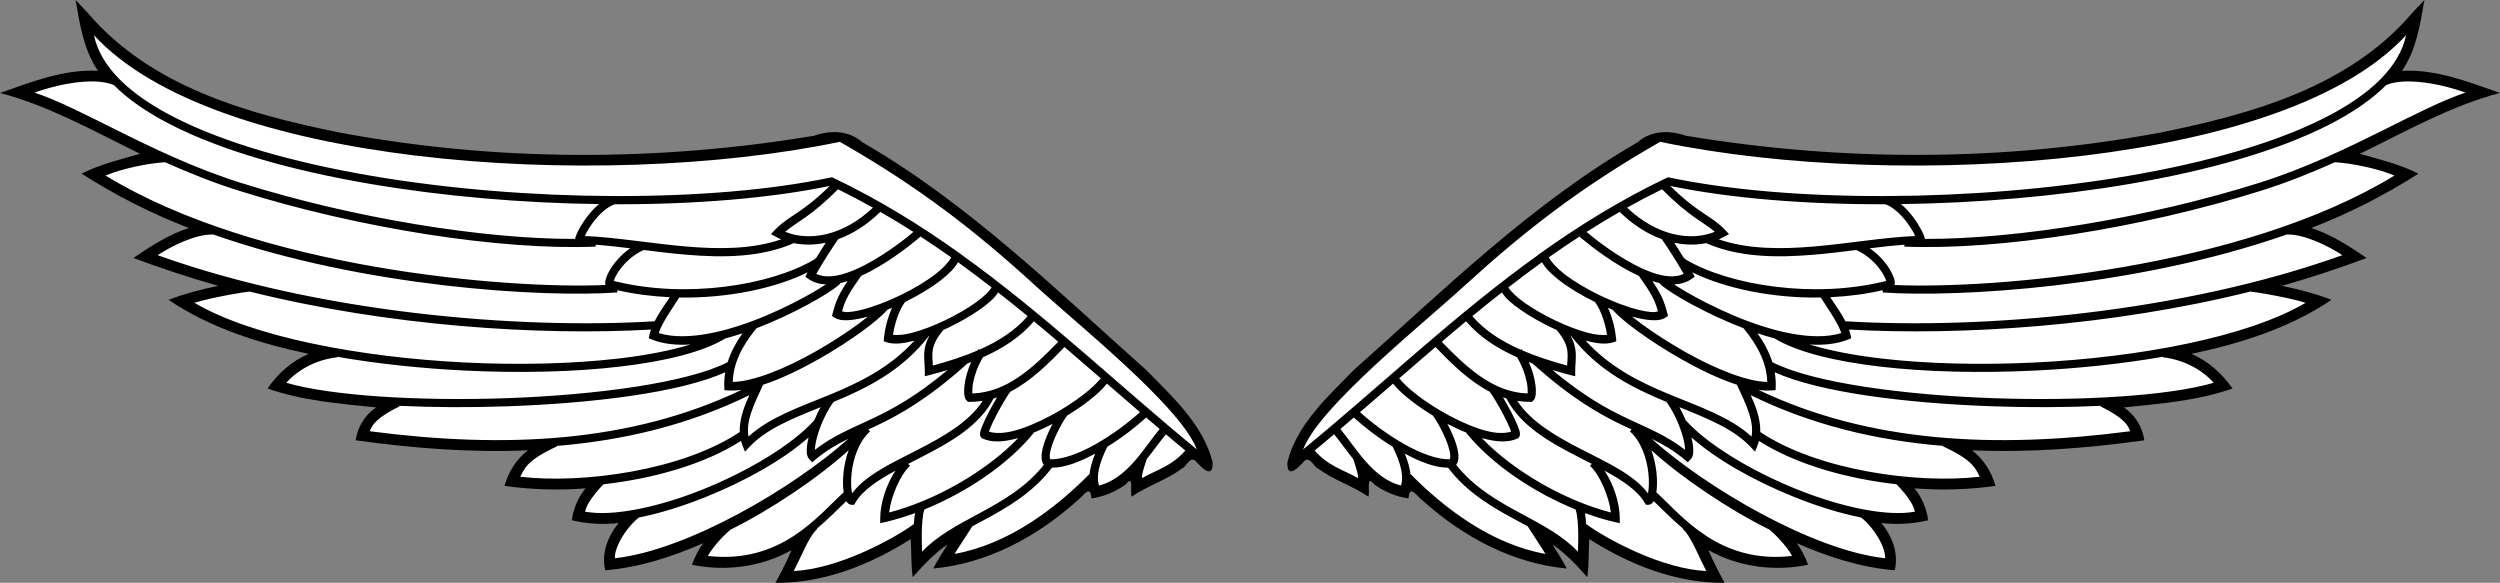 <?xml version="1.0" encoding="UTF-8" standalone="no"?>
<!-- Created with Inkscape (http://www.inkscape.org/) -->

<svg
   xmlns:dc="http://purl.org/dc/elements/1.1/"
   xmlns:cc="http://creativecommons.org/ns#"
   xmlns:rdf="http://www.w3.org/1999/02/22-rdf-syntax-ns#"
   xmlns:svg="http://www.w3.org/2000/svg"
   xmlns="http://www.w3.org/2000/svg"
   xmlns:sodipodi="http://sodipodi.sourceforge.net/DTD/sodipodi-0.dtd"
   xmlns:inkscape="http://www.inkscape.org/namespaces/inkscape"
   width="941.512"
   height="219.486"
   id="svg2"
   version="1.1"
   inkscape:version="0.48.4 r9939"
   sodipodi:docname="W.A.R.svg">
  <rect width="100%" height="100%" fill="#808080" stroke="none"/>
  <defs
     id="defs4">
    <marker
       inkscape:stockid="DiamondS"
       orient="auto"
       refY="0"
       refX="0"
       id="DiamondS"
       style="overflow:visible">
      <path
         id="path4478"
         d="M 0,-7.071 -7.071,0 0,7.071 7.071,0 0,-7.071 z"
         style="fill-rule:evenodd;stroke:#000000;stroke-width:1pt"
         transform="scale(0.2,0.2)"
         inkscape:connector-curvature="0" />
    </marker>
  </defs>
  <sodipodi:namedview
     id="base"
     pagecolor="#ffffff"
     bordercolor="#666666"
     borderopacity="1.0"
     inkscape:pageopacity="0.0"
     inkscape:pageshadow="2"
     inkscape:zoom="0.30929678"
     inkscape:cx="-46.331552"
     inkscape:cy="77.098383"
     inkscape:document-units="px"
     inkscape:current-layer="layer1"
     showgrid="false"
     inkscape:window-width="1366"
     inkscape:window-height="706"
     inkscape:window-x="-8"
     inkscape:window-y="-8"
     inkscape:window-maximized="1"
     fit-margin-top="0"
     fit-margin-left="0"
     fit-margin-right="0"
     fit-margin-bottom="0" />
  <g
     inkscape:label="Layer 1"
     inkscape:groupmode="layer"
     id="layer1"
     transform="translate(127.843,-149.356)">
    <g
       id="g5027" />
    <g
       transform="translate(0.019,0)"
       id="g5061" />
    <g
       id="g5215"
       transform="matrix(1.021,0,0,1.021,81.167,35.902)">
      <path
         inkscape:connector-curvature="0"
         id="path4137"
         d="m 684.938,116.027 c -23.111,27.081 -59,37.164 -92.64,43.962 -57.558,10.793 -117.397,10.838 -175.173,1.194 -6.001,-2.085 -12.791,-2.024 -17.78,2.416 -39.011,22.486 -71.43,54.397 -104.72,84.021 -9.668,9.889 -21.018,20.131 -24.469,34 -0.222,5.602 2.969,3.107 5.594,0.281 2.508,-3.336 3.663,1.031 5.781,2.094 5.742,4.237 12.58,6.271 18.5,10.312 0.694,-1.843 -1.008,-8.484 2.156,-4.531 3.709,2.709 8.043,4.541 12.656,5.188 0.353,-5.55 3.061,-0.713 5.348,0.906 14.76,13.223 32.959,23.106 52.964,24.938 -1.37,-2.953 -4.035,-6.789 -5.188,-8.875 4.853,3.365 8.919,7.688 12.812,12.094 0.655,-4.563 0.431,-9.811 0.719,-14.062 14.915,9.444 32.012,16.314 49.906,16.125 -2.087,-3.857 -4.421,-8.331 -5.938,-12.062 11.001,6.222 24.364,7.988 36.75,5.406 -1.068,-2.857 -2.361,-5.539 -4.188,-7.969 11.511,5.04 23.617,9.004 36.156,10 1.518,-6.27 -0.988,-12.618 -4.938,-17.438 5.759,0.668 11.621,0.34 17.25,-1 -0.535,-4.332 -2.317,-8.421 -5.031,-11.781 9.952,0.784 20.003,0.477 29.875,-0.906 -1.441,-5.189 -4.396,-9.863 -8.656,-13.125 21.242,0.917 42.572,-0.765 63.562,-3.688 -0.686,-4.899 -3.429,-9.361 -7.531,-12.125 13.496,-1.416 27.181,-2.422 40.062,-7 -3.88,-5.473 -8.977,-10.157 -15.188,-12.75 18.133,-3.837 36.203,-9.49 51.688,-19.938 -5.955,-2.292 -12.13,-3.889 -18.344,-5.156 10.571,-2.985 21.008,-6.457 31.312,-10.281 -6.444,-4.358 -13.001,-8.65 -20.438,-11.062 13.846,-5.334 27.019,-12.051 39.531,-20.031 -6.506,-3.425 -16.003,-5.728 -21.562,-7.344 16.854,-8.203 33.371,-17.635 51.656,-22.438 -11.653,-4.074 -23.588,-8.83 -36.156,-8.156 5.302,-7.649 6.721,-17.104 8.281,-26.125 -1.542,1.635 -3.083,3.271 -4.625,4.906 z"
         style="font-size:medium;font-style:normal;font-variant:normal;font-weight:normal;font-stretch:normal;text-indent:0;text-align:start;text-decoration:none;line-height:normal;letter-spacing:normal;word-spacing:normal;text-transform:none;direction:ltr;block-progression:tb;writing-mode:lr-tb;text-anchor:start;baseline-shift:baseline;color:#000000;fill:#000000;fill-opacity:1;stroke:none;stroke-width:3;marker:none;visibility:visible;display:inline;overflow:visible;enable-background:accumulate;font-family:Sans;-inkscape-font-specification:Sans" />
      <path
         id="path4132"
         d="m 682.781,124.121 c -22.292,24.133 -67.708,38.187 -118.5,44.375 -53.112,6.471 -112.068,4.227 -156.625,-5.062 -29.175,16.647 -49.98,32.826 -72,52.938 -9.416,8.6 -24.738,21.282 -37.656,33.656 -6.459,6.187 -12.309,12.303 -16.5,17.719 -2.652,3.426 -4.504,6.529 -5.562,9.156 28.405,-23.235 55.694,-49.548 87.062,-72 -0.005,-0.032 -0.026,-0.061 -0.031,-0.094 l 0.156,-0.031 c 14.585,-10.43 30.052,-20.006 46.937,-28.063 l 0.469,-0.219 0.5,0.094 c 22.033,4.655 50.079,6.938 79.75,6.844 l 0.031,-0.094 c 0.107,0.025 0.207,0.065 0.312,0.094 29.59,-0.113 60.777,-2.589 89.219,-7.438 28.542,-4.865 54.336,-12.141 72.938,-21.688 16.449,-8.441 27.043,-18.53 29.5,-30.188 z m 0.906,17.031 c -0.555,-0.001 -1.118,0.006 -1.656,0.031 -2.474,0.114 -4.751,0.535 -6.594,1.312 -5.334,5.362 -12.412,10.189 -20.812,14.5 -19.052,9.777 -45.048,17.071 -73.781,21.969 -26.941,4.592 -56.234,7.07 -84.375,7.438 1.541,1.285 2.947,2.802 4.156,4.344 1.275,1.627 2.322,3.277 3.125,4.75 0.796,1.46 1.352,2.679 1.562,3.75 34.116,0.095 82.094,-7.727 123.219,-20.656 17.166,-5.397 32.741,-12.936 46.219,-19.656 11.684,-5.826 21.648,-10.908 29.969,-13.656 -0.039,-0.014 -0.054,-0.017 -0.094,-0.031 -2.278,-0.812 -5.451,-1.795 -8.969,-2.594 -3.847,-0.873 -8.081,-1.491 -11.969,-1.5 z m -27.156,29.812 c -8.463,3.797 -17.514,7.457 -27.094,10.469 -44.552,14.007 -96.818,22.083 -131.719,20.656 l 0.031,-0.719 c -4.044,0.304 -8.335,0.793 -12.781,1.344 2.83,1.944 5.017,4.295 6.531,6.469 1.069,1.535 1.81,2.978 2.25,4.188 0.22,0.605 0.384,1.145 0.438,1.688 0.034,0.348 0.061,0.753 -0.094,1.188 36.805,1.583 128.2,-6.058 184.406,-40.375 -6.178,-2.615 -16.247,-4.628 -21.969,-4.906 z m -245.156,8.75 c 10.521,10.379 15.295,10.942 20.344,16.344 l 1.344,1.406 -1.719,0.938 c -0.671,0.362 -1.356,0.703 -2.062,1 10.444,3.627 22.643,3.708 34.938,2.656 13.104,-1.121 26.172,-3.43 37.438,-3.875 -0.2,-0.463 -0.223,-0.684 -0.531,-1.25 -0.719,-1.319 -1.71,-2.857 -2.875,-4.344 -2.172,-2.771 -4.985,-5.263 -7.562,-6.125 -29.351,0.081 -57.158,-2.169 -79.312,-6.75 z m -3.031,1.219 c -4.381,2.161 -8.703,4.421 -12.906,6.781 10.994,10.384 23.387,12.546 32.375,8.906 -4.223,-3.624 -9.394,-5.516 -19.469,-15.688 z m -15.625,8.344 c -4.142,2.385 -8.198,4.825 -12.188,7.375 0.108,0.092 0.069,0.088 0.188,0.188 0.852,0.715 2.015,1.684 3.438,2.781 2.846,2.194 6.677,4.913 10.812,7.344 4.136,2.431 8.601,4.559 12.625,5.531 3.412,0.824 6.372,0.761 8.75,-0.344 -2.395,-4.237 -6.247,-10.226 -8.094,-12.812 -5.281,-1.916 -10.599,-5.241 -15.531,-10.062 z m 246.219,8.281 c -55.904,19.653 -122.001,23.365 -149.219,21.438 l 0.062,-0.844 c -6.336,1.465 -12.886,2.296 -19.406,2.594 1.863,2.804 4.011,5.768 5.594,8.875 50.362,3.066 123.859,-3.053 183.312,-24.375 -5.024,-3.294 -13.806,-7.75 -20.344,-7.625 l 0,-0.062 z m -261.031,0.812 c -3.836,2.503 -7.63,5.058 -11.344,7.688 0.925,1.688 2.81,3.794 5.438,5.875 3.583,2.837 8.384,5.701 13.344,8.094 4.96,2.393 10.096,4.332 14.312,5.375 2.108,0.522 3.967,0.806 5.438,0.844 0.886,0.023 1.228,-0.18 1.75,-0.312 -1.205,-4.172 -2.325,-6.424 -7.062,-13.062 -2.156,-0.98 -4.298,-2.11 -6.344,-3.312 -4.288,-2.52 -8.176,-5.313 -11.094,-7.562 -1.459,-1.125 -2.68,-2.103 -3.562,-2.844 -0.477,-0.401 -0.606,-0.541 -0.875,-0.781 z m 34.938,2.281 c 1.111,1.674 2.295,3.612 3.5,5.562 0.271,0.202 0.491,0.394 0.594,0.5 0.127,0.132 0.107,0.108 0.188,0.156 16.065,9.498 47.44,14.593 73.906,7.875 -0.037,-0.131 -0.036,-0.186 -0.094,-0.344 -0.323,-0.888 -0.968,-2.153 -1.906,-3.5 -1.867,-2.68 -4.915,-5.712 -9.031,-7.562 -5.088,0.639 -10.273,1.269 -15.531,1.719 -13.844,1.184 -27.89,1.03 -39.812,-4.25 -3.707,0.76 -7.703,0.718 -11.812,-0.156 z m -48.781,7.188 c -4.197,3.021 -8.306,6.135 -12.375,9.281 0.685,1.307 2.893,3.513 5.969,5.688 3.12,2.205 7.102,4.498 11.219,6.469 4.117,1.971 8.393,3.617 12.094,4.594 2.977,0.786 5.363,0.939 7.094,0.75 -0.542,-3.551 -2.033,-8.902 -4.469,-12.125 -4.96,-2.423 -9.745,-5.27 -13.469,-8.219 -2.655,-2.102 -4.814,-4.216 -6.062,-6.438 z m 55.469,3.75 c 0.079,0.143 0.176,0.299 0.25,0.438 l 0.625,1.156 -1.094,0.781 c -1.929,1.357 -4.145,1.955 -6.5,2.062 1.177,0.773 2.559,1.65 4.281,2.656 4.568,2.669 10.866,5.942 17.812,8.875 13.313,5.622 29.019,9.711 39.562,6.406 -1.388,-4.092 -4.789,-8.653 -7.562,-13.094 -17.895,0.3 -35.277,-3.368 -47.375,-9.281 z m -14.75,3.219 c 3.24,4.802 4.306,7.259 5.5,11.812 l 0.281,1.031 -0.906,0.594 c -1.272,0.854 -2.829,1.047 -4.625,1 -1.796,-0.047 -3.874,-0.381 -6.125,-0.938 -0.532,-0.131 -1.074,-0.282 -1.625,-0.438 1.194,0.964 2.482,1.97 3.938,3.031 4.394,3.204 9.87,6.742 15.625,10 10.844,6.138 22.736,10.996 30.312,11.094 -0.216,-6.569 -3.075,-12.939 -8.781,-19.812 -1.575,-0.605 -3.136,-1.233 -4.656,-1.875 -7.088,-2.993 -13.479,-6.298 -18.156,-9.031 -2.339,-1.366 -4.248,-2.601 -5.625,-3.562 -0.689,-0.481 -1.228,-0.887 -1.656,-1.25 -0.214,-0.182 -0.393,-0.349 -0.562,-0.531 -0.113,-0.122 -0.224,-0.236 -0.344,-0.438 -0.166,-0.037 -0.334,-0.054 -0.5,-0.094 -0.695,-0.168 -1.392,-0.374 -2.094,-0.594 z m 220.75,3.812 c -51.322,12.825 -107.059,16.401 -148.219,14.062 0.226,0.644 0.415,1.283 0.562,1.938 l 0.281,1.25 -1.188,0.5 c -4.251,1.674 -9.098,2.143 -14.219,1.812 7.275,2.247 16.366,4.001 26.594,5.188 16.661,1.933 36.358,2.444 56.375,1.469 38.811,-1.891 78.712,-9.453 100,-22.031 -1.618,-0.525 -3.957,-1.12 -6.531,-1.688 -5.3,-1.167 -11.49,-2.204 -13.656,-2.438 l 0,-0.062 z m -276.25,0.344 c -3.676,2.877 -7.312,5.802 -10.906,8.75 4.527,5.296 10.71,9.269 17.844,12.406 l 0.344,-0.219 c 0.109,0.167 0.207,0.333 0.312,0.5 5.116,2.197 10.69,3.993 16.469,5.562 0.102,-1.894 0.305,-3.743 0.094,-5.344 -0.285,-2.162 -1.18,-4.454 -3.969,-7.781 -0.626,-0.283 -1.253,-0.577 -1.875,-0.875 -4.253,-2.036 -8.356,-4.386 -11.656,-6.719 -3.037,-2.146 -5.396,-4.168 -6.656,-6.281 z m 39.094,5.688 c 1.818,3.9 2.738,8.283 3,11.156 l 0.094,1.188 -1.125,0.375 c -2.712,0.898 -6.2,0.451 -10.156,-0.594 -0.021,-0.006 -0.041,-0.025 -0.062,-0.031 9.116,10.038 20.28,15.438 31.188,19.938 11.255,4.643 22.221,8.32 30.031,15.469 0.501,-2.774 0.053,-5.66 -0.906,-8.625 -1.17,-3.616 -3.007,-7.216 -4.469,-10.5 -6.602,-2.137 -13.808,-5.641 -20.625,-9.5 -5.86,-3.317 -11.377,-6.908 -15.875,-10.188 -4.217,-3.075 -7.493,-5.817 -9.375,-7.969 -0.575,-0.23 -1.14,-0.473 -1.719,-0.719 z m -52.312,4.969 c -3.02,2.497 -5.991,5.035 -8.969,7.562 9.169,9.497 19.003,18.698 31.656,19.062 0.062,-0.196 0.01,-0.081 0.031,-0.5 0.044,-0.867 -0.035,-2.1 -0.312,-3.562 -0.49,-2.584 -1.593,-5.878 -3.594,-9.281 -7.394,-3.277 -13.912,-7.521 -18.812,-13.281 z m 107.5,4.438 c 2.498,3.545 4.351,7.077 5.469,10.656 14.607,7.514 48.132,12.115 81.688,13.281 32.37,1.125 64.878,-0.903 81.094,-5.688 -3.177,-3.751 -9.851,-8.378 -18.75,-9.406 l 0.031,-0.188 c -15.063,2.615 -31.221,4.314 -47.219,5.094 -20.16,0.982 -40.002,0.52 -56.875,-1.438 -16.858,-1.956 -30.729,-5.345 -39.188,-10.438 -2.09,-0.558 -4.181,-1.18 -6.25,-1.875 z m -68.938,0.906 c 1.032,1.894 1.567,3.622 1.781,5.25 0.366,2.774 -0.094,5.118 -0.094,7.75 l 0,1.938 -1.875,-0.469 c -2.213,-0.579 -4.396,-1.194 -6.562,-1.844 11.546,9.642 20.185,14.346 27.562,17.844 7.814,3.705 14.384,6.204 21.344,11.562 0.026,-0.303 0.062,-0.221 0.031,-0.625 -0.108,-1.397 -0.497,-3.259 -1.125,-5.281 -1.214,-3.912 -3.298,-8.427 -5.719,-11.719 -12.201,-5.045 -25.202,-11.429 -35.219,-24.375 -0.04,-0.015 -0.085,-0.016 -0.125,-0.031 z m -49.844,4.156 c -4.496,3.836 -8.936,7.679 -13.375,11.531 1.281,1.628 3.475,3.749 6.25,5.906 3.509,2.728 7.889,5.568 12.469,8 4.58,2.432 9.357,4.462 13.562,5.531 3.695,0.94 6.746,0.929 8.969,0.25 -0.104,-0.318 -0.165,-0.592 -0.344,-1.031 -0.567,-1.39 -1.448,-3.232 -2.438,-5.125 -0.989,-1.893 -2.088,-3.828 -3.031,-5.406 -0.943,-1.578 -1.824,-2.883 -2.094,-3.188 -7.576,-3.906 -14.026,-10.298 -19.969,-16.469 z m 34.406,5.531 c 1.138,2.523 1.829,4.914 2.219,6.969 0.315,1.658 0.435,3.099 0.375,4.281 -0.06,1.183 -0.056,2.088 -0.969,3 l -0.438,0.438 -0.625,0 c -1.654,0.014 -3.253,-0.135 -4.812,-0.375 5.13,7.857 14.463,13.174 23.938,18.031 9.551,4.896 19.138,9.271 24.25,16.062 0.045,-0.201 0.087,-0.266 0.125,-0.5 0.273,-1.679 0.355,-4.171 0.062,-6.875 -0.585,-5.409 -2.64,-11.724 -6.812,-15.438 l 0.625,-0.719 c -0.992,-0.453 -1.922,-0.878 -2.969,-1.375 -8.618,-4.086 -19.095,-9.942 -33.594,-22.969 -0.466,-0.171 -0.914,-0.355 -1.375,-0.531 z m 90.719,3.781 c 0.292,1.734 0.435,3.481 0.375,5.25 l -0.062,1.344 -1.312,0.094 c -1.554,0.116 -3.239,0.047 -5,-0.188 40.905,19.541 87.424,21.745 137.125,15.25 -0.448,-1.301 -1.193,-2.572 -2.594,-3.875 -1.913,-1.779 -4.745,-3.554 -8.344,-5.281 l 0.094,-0.219 c -12.46,0.579 -26.022,0.659 -39.594,0.188 -32.25,-1.121 -64.133,-5.114 -80.688,-12.562 z m -140.781,4.188 c -4.06,3.525 -8.138,7.043 -12.188,10.531 4.228,3.841 10.233,8.338 16.312,11.781 6.308,3.573 12.69,5.828 16.812,5.562 0.135,-0.407 0.251,-1.029 0.094,-2.094 -0.219,-1.479 -0.812,-3.375 -1.594,-5.281 -1.51,-3.68 -3.775,-7.472 -4.75,-8.719 -2.9,-1.768 -5.634,-3.63 -8,-5.469 -2.839,-2.207 -5.145,-4.334 -6.688,-6.312 z m 131.906,4.25 c 0.827,1.815 1.64,3.736 2.281,5.719 0.817,2.526 1.347,5.194 1.25,7.875 21.235,14.217 58.015,19.195 80.969,16.5 -0.825,-1.717 -1.647,-3.244 -3.031,-4.656 -1.89,-1.929 -4.921,-3.949 -10.531,-6.562 l 0.062,-0.156 c -24.991,-2.057 -48.792,-7.833 -71,-18.719 z m -91.344,0.844 c 0.911,1.542 1.915,3.286 2.844,5.062 1.017,1.945 1.932,3.861 2.562,5.406 0.315,0.773 0.572,1.45 0.719,2.062 0.073,0.306 0.124,0.59 0.125,0.938 10e-4,0.348 -8.9e-4,0.876 -0.531,1.406 l -0.188,0.188 -0.25,0.094 c -3.285,1.547 -7.454,1.281 -12,0.125 -0.372,-0.095 -0.747,-0.205 -1.125,-0.312 11.748,12.295 30.726,23.088 47.625,27.469 -0.691,-6.006 -4.121,-13.908 -7.688,-17.219 l 0.656,-0.719 c -1.638,-0.844 -3.252,-1.667 -4.938,-2.531 -10.425,-5.344 -21.298,-11.391 -26.562,-21.594 -0.416,-0.122 -0.84,-0.236 -1.25,-0.375 z m 65.062,3.594 c 0.87,1.556 1.635,3.181 2.312,4.812 7.957,8.896 24.193,18.722 41.062,25.5 16.279,6.541 33.181,10.156 43.5,8.219 -0.207,-0.854 -0.58,-2.006 -1.469,-3.469 -1.21,-1.992 -3.059,-4.311 -5.312,-6.625 -18.005,-2.035 -36.979,-7.192 -50.75,-16 -0.152,0.597 -0.327,1.19 -0.562,1.781 l -0.875,2.188 -1.625,-1.719 c -6.23,-6.64 -15.785,-10.457 -26.281,-14.688 z m -120.094,3.812 c -1.658,1.423 -3.308,2.84 -4.969,4.25 2.812,3.347 5.762,7.866 9.312,11.906 3.689,4.199 7.963,7.686 13.062,8.938 1,-3.006 0.26,-7.561 -3.062,-14.312 -5.438,-3.346 -10.547,-7.294 -14.344,-10.781 z m 34.531,2.344 c 0.734,1.404 1.474,2.913 2.125,4.5 0.839,2.044 1.534,4.12 1.812,6 0.248,1.675 0.228,3.336 -0.719,4.625 6.621,8.332 15.382,13.354 23.969,17.969 7.808,4.197 15.349,8.16 20.938,14.031 0.064,-1.986 0.133,-3.702 0.125,-6.188 -0.013,-3.847 -0.364,-7.808 -1,-9.375 -15.555,-6.308 -30.918,-16.666 -40.25,-28.156 l 0.125,-0.094 c -2.376,-0.958 -4.774,-2.081 -7.125,-3.312 z m -41.812,3.844 c -2.381,2.011 -4.762,4.024 -7.156,6 5.099,5.816 10.359,6.973 16,10.188 0.013,-0.503 -0.044,-1.064 -0.188,-1.75 -0.293,-1.401 -0.921,-3.181 -1.562,-5.25 -2.719,-3.399 -5.054,-6.746 -7.094,-9.188 z m 131.812,1.156 c 0.321,1.319 0.539,2.571 0.625,3.688 0.134,1.736 0.146,3.265 -1,4.469 l -0.969,1 -1.094,-0.906 c -4.12,-3.476 -8.06,-5.711 -12.25,-7.75 19.987,17.911 59.242,41.121 86.125,44.062 0.048,-0.564 -0.01,-1.229 -0.188,-2.031 -0.309,-1.398 -0.967,-3.056 -1.875,-4.719 -1.765,-3.23 -4.431,-6.49 -6.812,-8.281 -7.855,-1.548 -16.346,-4.229 -24.719,-7.594 -14.598,-5.866 -28.681,-13.799 -37.844,-21.938 z m -14.781,4.719 c 1.003,2.738 1.592,5.57 1.875,8.188 0.303,2.804 0.26,5.341 -0.031,7.344 9.369,8.532 23.02,26.538 50.062,23.469 -0.043,-0.086 -0.012,-0.067 -0.062,-0.156 -0.469,-0.835 -1.174,-1.892 -2.031,-3 -1.709,-2.209 -3.999,-4.699 -6.219,-6.531 -14.74,-7.276 -32.268,-19.006 -43.594,-29.312 z m -90.938,1.25 c 1.111,2.757 1.831,5.278 2.062,7.5 12.843,12.994 30.087,25.964 49.812,29.5 -0.418,-0.664 -0.767,-1.226 -1.281,-2.031 -1.682,-2.635 -3.707,-5.78 -5.281,-8.156 -1.276,-0.689 -2.532,-1.358 -3.844,-2.062 -8.899,-4.783 -18.406,-10.189 -25.531,-19.562 -4.737,0.043 -10.322,-2.162 -15.938,-5.188 z m 73.656,6.281 c 3.324,5.018 5.625,11.93 5.625,17.5 l 0,1.875 -1.844,-0.406 c -3.598,-0.827 -7.296,-1.959 -11,-3.312 0.235,1.233 0.368,2.6 0.438,4.031 3.223,2.447 10.501,6.814 18.969,10.531 8.215,3.606 17.512,6.472 25.344,6.812 -1.329,-2.636 -2.625,-5.379 -3.844,-7.938 -1.588,-3.333 -3.246,-6.208 -4.812,-7.562 l 0.125,-0.125 c -4.375,-3.679 -7.947,-7.39 -10.844,-10.156 -0.151,0.249 -0.322,0.494 -0.562,0.719 -0.342,0.32 -0.862,0.625 -1.469,0.625 l -0.875,0 -0.438,-0.75 c -2.613,-4.546 -8.197,-8.233 -14.812,-11.844 z"
         style="font-size:medium;font-style:normal;font-variant:normal;font-weight:normal;font-stretch:normal;text-indent:0;text-align:start;text-decoration:none;line-height:normal;letter-spacing:normal;word-spacing:normal;text-transform:none;direction:ltr;block-progression:tb;writing-mode:lr-tb;text-anchor:start;baseline-shift:baseline;color:#000000;fill:#ffffff;fill-opacity:1;stroke:none;stroke-width:3;marker:none;visibility:visible;display:inline;overflow:visible;enable-background:accumulate;font-family:Sans;-inkscape-font-specification:Sans"
         inkscape:connector-curvature="0" />
      <path
         style="font-size:medium;font-style:normal;font-variant:normal;font-weight:normal;font-stretch:normal;text-indent:0;text-align:start;text-decoration:none;line-height:normal;letter-spacing:normal;word-spacing:normal;text-transform:none;direction:ltr;block-progression:tb;writing-mode:lr-tb;text-anchor:start;baseline-shift:baseline;color:#000000;fill:#000000;fill-opacity:1;stroke:none;stroke-width:3;marker:none;visibility:visible;display:inline;overflow:visible;enable-background:accumulate;font-family:Sans;-inkscape-font-specification:Sans"
         d="m -172.212,116.027 c 23.111,27.081 59,37.164 92.64,43.962 57.558,10.793 117.397,10.838 175.173,1.194 6.001,-2.085 12.791,-2.024 17.78,2.416 39.011,22.486 71.43,54.397 104.72,84.021 9.668,9.889 21.018,20.131 24.469,34 0.222,5.602 -2.969,3.107 -5.594,0.281 -2.508,-3.336 -3.663,1.031 -5.781,2.094 -5.742,4.237 -12.58,6.271 -18.5,10.312 -0.694,-1.843 1.008,-8.484 -2.156,-4.531 -3.709,2.709 -8.043,4.541 -12.656,5.188 -0.353,-5.55 -3.061,-0.713 -5.348,0.906 -14.76,13.223 -32.959,23.106 -52.964,24.938 1.37,-2.953 4.035,-6.789 5.188,-8.875 -4.853,3.365 -8.919,7.688 -12.812,12.094 -0.655,-4.563 -0.431,-9.811 -0.719,-14.062 -14.915,9.444 -32.012,16.314 -49.906,16.125 2.087,-3.857 4.421,-8.331 5.938,-12.062 -11.001,6.222 -24.364,7.988 -36.75,5.406 1.068,-2.857 2.361,-5.539 4.188,-7.969 -11.511,5.04 -23.617,9.004 -36.156,10 -1.518,-6.27 0.988,-12.618 4.938,-17.438 -5.759,0.668 -11.621,0.34 -17.25,-1 0.535,-4.332 2.317,-8.421 5.031,-11.781 -9.952,0.784 -20.003,0.477 -29.875,-0.906 1.441,-5.189 4.396,-9.863 8.656,-13.125 -21.242,0.917 -42.572,-0.765 -63.562,-3.688 0.686,-4.899 3.429,-9.361 7.531,-12.125 -13.496,-1.416 -27.181,-2.422 -40.062,-7 3.88,-5.473 8.977,-10.157 15.188,-12.75 -18.133,-3.837 -36.203,-9.49 -51.688,-19.938 5.955,-2.292 12.13,-3.889 18.344,-5.156 -10.571,-2.985 -21.008,-6.457 -31.312,-10.281 6.444,-4.358 13.001,-8.65 20.438,-11.062 -13.846,-5.334 -27.019,-12.051 -39.531,-20.031 6.506,-3.425 16.003,-5.728 21.562,-7.344 -16.854,-8.203 -33.371,-17.635 -51.656,-22.438 11.653,-4.074 23.588,-8.83 36.156,-8.156 -5.302,-7.649 -6.721,-17.104 -8.281,-26.125 1.542,1.635 3.083,3.271 4.625,4.906 z"
         id="path4151"
         inkscape:connector-curvature="0" />
      <path
         style="font-size:medium;font-style:normal;font-variant:normal;font-weight:normal;font-stretch:normal;text-indent:0;text-align:start;text-decoration:none;line-height:normal;letter-spacing:normal;word-spacing:normal;text-transform:none;direction:ltr;block-progression:tb;writing-mode:lr-tb;text-anchor:start;baseline-shift:baseline;color:#000000;fill:#ffffff;fill-opacity:1;stroke:none;stroke-width:3;marker:none;visibility:visible;display:inline;overflow:visible;enable-background:accumulate;font-family:Sans;-inkscape-font-specification:Sans"
         d="m -170.056,124.121 c 22.292,24.133 67.708,38.187 118.5,44.375 53.112,6.471 112.068,4.227 156.625,-5.062 29.175,16.647 49.98,32.826 72,52.938 9.416,8.6 24.738,21.282 37.656,33.656 6.459,6.187 12.309,12.303 16.5,17.719 2.652,3.426 4.504,6.529 5.562,9.156 -28.405,-23.235 -55.694,-49.548 -87.062,-72 0.005,-0.032 0.026,-0.061 0.031,-0.094 l -0.156,-0.031 c -14.585,-10.43 -30.052,-20.006 -46.937,-28.063 l -0.469,-0.219 -0.5,0.094 c -22.033,4.655 -50.079,6.938 -79.75,6.844 l -0.031,-0.094 c -0.107,0.025 -0.207,0.065 -0.312,0.094 -29.59,-0.113 -60.777,-2.589 -89.219,-7.438 -28.542,-4.865 -54.336,-12.141 -72.938,-21.688 -16.449,-8.441 -27.043,-18.53 -29.5,-30.188 z m -0.906,17.031 c 0.555,-0.001 1.118,0.006 1.656,0.031 2.474,0.114 4.751,0.535 6.594,1.312 5.334,5.362 12.412,10.189 20.812,14.5 19.052,9.777 45.048,17.071 73.781,21.969 26.941,4.592 56.234,7.07 84.375,7.438 -1.541,1.285 -2.947,2.802 -4.156,4.344 -1.275,1.627 -2.322,3.277 -3.125,4.75 -0.796,1.46 -1.352,2.679 -1.562,3.75 -34.116,0.095 -82.094,-7.727 -123.219,-20.656 -17.166,-5.397 -32.741,-12.936 -46.219,-19.656 -11.684,-5.826 -21.648,-10.908 -29.969,-13.656 0.039,-0.014 0.054,-0.017 0.094,-0.031 2.278,-0.812 5.451,-1.795 8.969,-2.594 3.847,-0.873 8.081,-1.491 11.969,-1.5 z m 27.156,29.812 c 8.463,3.797 17.514,7.457 27.094,10.469 44.552,14.007 96.818,22.083 131.719,20.656 l -0.031,-0.719 c 4.044,0.304 8.335,0.793 12.781,1.344 -2.83,1.944 -5.017,4.295 -6.531,6.469 -1.069,1.535 -1.81,2.978 -2.25,4.188 -0.22,0.605 -0.384,1.145 -0.438,1.688 -0.034,0.348 -0.061,0.753 0.094,1.188 -36.805,1.583 -128.2,-6.058 -184.406,-40.375 6.178,-2.615 16.247,-4.628 21.969,-4.906 z m 245.156,8.75 c -10.521,10.379 -15.295,10.942 -20.344,16.344 l -1.344,1.406 1.719,0.938 c 0.671,0.362 1.356,0.703 2.062,1 -10.444,3.627 -22.643,3.708 -34.938,2.656 -13.104,-1.121 -26.172,-3.43 -37.438,-3.875 0.2,-0.463 0.223,-0.684 0.531,-1.25 0.719,-1.319 1.71,-2.857 2.875,-4.344 2.172,-2.771 4.985,-5.263 7.562,-6.125 29.351,0.081 57.158,-2.169 79.312,-6.75 z m 3.031,1.219 c 4.381,2.161 8.703,4.421 12.906,6.781 -10.994,10.384 -23.387,12.546 -32.375,8.906 4.223,-3.624 9.394,-5.516 19.469,-15.688 z m 15.625,8.344 c 4.142,2.385 8.198,4.825 12.188,7.375 -0.108,0.092 -0.069,0.088 -0.188,0.188 -0.852,0.715 -2.015,1.684 -3.438,2.781 -2.846,2.194 -6.677,4.913 -10.812,7.344 -4.136,2.431 -8.601,4.559 -12.625,5.531 -3.412,0.824 -6.372,0.761 -8.75,-0.344 2.395,-4.237 6.247,-10.226 8.094,-12.812 5.281,-1.916 10.599,-5.241 15.531,-10.062 z m -246.219,8.281 c 55.904,19.653 122.001,23.365 149.219,21.438 l -0.062,-0.844 c 6.336,1.465 12.886,2.296 19.406,2.594 -1.863,2.804 -4.011,5.768 -5.594,8.875 -50.362,3.066 -123.859,-3.053 -183.312,-24.375 5.024,-3.294 13.806,-7.75 20.344,-7.625 l 0,-0.062 z m 261.031,0.812 c 3.836,2.503 7.63,5.058 11.344,7.688 -0.925,1.688 -2.81,3.794 -5.438,5.875 -3.583,2.837 -8.384,5.701 -13.344,8.094 -4.96,2.393 -10.096,4.332 -14.312,5.375 -2.108,0.522 -3.967,0.806 -5.438,0.844 -0.886,0.023 -1.228,-0.18 -1.75,-0.312 1.205,-4.172 2.325,-6.424 7.062,-13.062 2.156,-0.98 4.298,-2.11 6.344,-3.312 4.288,-2.52 8.176,-5.313 11.094,-7.562 1.459,-1.125 2.68,-2.103 3.562,-2.844 0.477,-0.401 0.606,-0.541 0.875,-0.781 z m -34.938,2.281 c -1.111,1.674 -2.295,3.612 -3.5,5.562 -0.271,0.202 -0.491,0.394 -0.594,0.5 -0.127,0.132 -0.107,0.108 -0.188,0.156 -16.065,9.498 -47.44,14.593 -73.906,7.875 0.037,-0.131 0.036,-0.186 0.094,-0.344 0.323,-0.888 0.968,-2.153 1.906,-3.5 1.867,-2.68 4.915,-5.712 9.031,-7.562 5.088,0.639 10.273,1.269 15.531,1.719 13.844,1.184 27.89,1.03 39.812,-4.25 3.707,0.76 7.703,0.718 11.812,-0.156 z m 48.781,7.188 c 4.197,3.021 8.306,6.135 12.375,9.281 -0.685,1.307 -2.893,3.513 -5.969,5.688 -3.12,2.205 -7.102,4.498 -11.219,6.469 -4.117,1.971 -8.393,3.617 -12.094,4.594 -2.977,0.786 -5.363,0.939 -7.094,0.75 0.542,-3.551 2.033,-8.902 4.469,-12.125 4.96,-2.423 9.745,-5.27 13.469,-8.219 2.655,-2.102 4.814,-4.216 6.062,-6.438 z m -55.469,3.75 c -0.079,0.143 -0.176,0.299 -0.25,0.438 l -0.625,1.156 1.094,0.781 c 1.929,1.357 4.145,1.955 6.5,2.062 -1.177,0.773 -2.559,1.65 -4.281,2.656 -4.568,2.669 -10.866,5.942 -17.812,8.875 -13.313,5.622 -29.019,9.711 -39.562,6.406 1.388,-4.092 4.789,-8.653 7.562,-13.094 17.895,0.3 35.277,-3.368 47.375,-9.281 z m 14.75,3.219 c -3.24,4.802 -4.306,7.259 -5.5,11.812 l -0.281,1.031 0.906,0.594 c 1.272,0.854 2.829,1.047 4.625,1 1.796,-0.047 3.874,-0.381 6.125,-0.938 0.532,-0.131 1.074,-0.282 1.625,-0.438 -1.194,0.964 -2.482,1.97 -3.938,3.031 -4.394,3.204 -9.87,6.742 -15.625,10 -10.844,6.138 -22.736,10.996 -30.312,11.094 0.216,-6.569 3.075,-12.939 8.781,-19.812 1.575,-0.605 3.136,-1.233 4.656,-1.875 7.088,-2.993 13.479,-6.298 18.156,-9.031 2.339,-1.366 4.248,-2.601 5.625,-3.562 0.689,-0.481 1.228,-0.887 1.656,-1.25 0.214,-0.182 0.393,-0.349 0.562,-0.531 0.113,-0.122 0.224,-0.236 0.344,-0.438 0.166,-0.037 0.334,-0.054 0.5,-0.094 0.695,-0.168 1.392,-0.374 2.094,-0.594 z m -220.75,3.812 c 51.322,12.825 107.059,16.401 148.219,14.062 -0.226,0.644 -0.415,1.283 -0.562,1.938 l -0.281,1.25 1.188,0.5 c 4.251,1.674 9.098,2.143 14.219,1.812 -7.275,2.247 -16.366,4.001 -26.594,5.188 -16.661,1.933 -36.358,2.444 -56.375,1.469 -38.811,-1.891 -78.712,-9.453 -100,-22.031 1.618,-0.525 3.957,-1.12 6.531,-1.688 5.3,-1.167 11.49,-2.204 13.656,-2.438 l 0,-0.062 z m 276.25,0.344 c 3.676,2.877 7.312,5.802 10.906,8.75 -4.527,5.296 -10.71,9.269 -17.844,12.406 l -0.344,-0.219 c -0.109,0.167 -0.207,0.333 -0.312,0.5 -5.116,2.197 -10.69,3.993 -16.469,5.562 -0.102,-1.894 -0.305,-3.743 -0.094,-5.344 0.285,-2.162 1.18,-4.454 3.969,-7.781 0.626,-0.283 1.253,-0.577 1.875,-0.875 4.253,-2.036 8.356,-4.386 11.656,-6.719 3.037,-2.146 5.396,-4.168 6.656,-6.281 z m -39.094,5.688 c -1.818,3.9 -2.738,8.283 -3,11.156 l -0.094,1.188 1.125,0.375 c 2.712,0.898 6.2,0.451 10.156,-0.594 0.021,-0.006 0.041,-0.025 0.062,-0.031 -9.116,10.038 -20.28,15.438 -31.188,19.938 -11.255,4.643 -22.221,8.32 -30.031,15.469 -0.501,-2.774 -0.053,-5.66 0.906,-8.625 1.17,-3.616 3.007,-7.216 4.469,-10.5 6.602,-2.137 13.808,-5.641 20.625,-9.5 5.86,-3.317 11.377,-6.908 15.875,-10.188 4.217,-3.075 7.493,-5.817 9.375,-7.969 0.575,-0.23 1.14,-0.473 1.719,-0.719 z m 52.312,4.969 c 3.02,2.497 5.991,5.035 8.969,7.562 -9.169,9.497 -19.003,18.698 -31.656,19.062 -0.062,-0.196 -0.01,-0.081 -0.031,-0.5 -0.044,-0.867 0.035,-2.1 0.312,-3.562 0.49,-2.584 1.593,-5.878 3.594,-9.281 7.394,-3.277 13.912,-7.521 18.812,-13.281 z m -107.5,4.438 c -2.498,3.545 -4.351,7.077 -5.469,10.656 -14.607,7.514 -48.132,12.115 -81.688,13.281 -32.37,1.125 -64.878,-0.903 -81.094,-5.688 3.177,-3.751 9.851,-8.378 18.75,-9.406 l -0.031,-0.188 c 15.063,2.615 31.221,4.314 47.219,5.094 20.16,0.982 40.002,0.52 56.875,-1.438 16.858,-1.956 30.729,-5.345 39.188,-10.438 2.09,-0.558 4.181,-1.18 6.25,-1.875 z m 68.938,0.906 c -1.032,1.894 -1.567,3.622 -1.781,5.25 -0.366,2.774 0.094,5.118 0.094,7.75 l 0,1.938 1.875,-0.469 c 2.213,-0.579 4.396,-1.194 6.562,-1.844 -11.546,9.642 -20.185,14.346 -27.562,17.844 -7.814,3.705 -14.384,6.204 -21.344,11.562 -0.026,-0.303 -0.062,-0.221 -0.031,-0.625 0.108,-1.397 0.497,-3.259 1.125,-5.281 1.214,-3.912 3.298,-8.427 5.719,-11.719 12.201,-5.045 25.202,-11.429 35.219,-24.375 0.04,-0.015 0.085,-0.016 0.125,-0.031 z m 49.844,4.156 c 4.496,3.836 8.936,7.679 13.375,11.531 -1.281,1.628 -3.475,3.749 -6.25,5.906 -3.509,2.728 -7.889,5.568 -12.469,8 -4.58,2.432 -9.357,4.462 -13.562,5.531 -3.695,0.94 -6.746,0.929 -8.969,0.25 0.104,-0.318 0.165,-0.592 0.344,-1.031 0.567,-1.39 1.448,-3.232 2.438,-5.125 0.989,-1.893 2.088,-3.828 3.031,-5.406 0.943,-1.578 1.824,-2.883 2.094,-3.188 7.576,-3.906 14.026,-10.298 19.969,-16.469 z m -34.406,5.531 c -1.138,2.523 -1.829,4.914 -2.219,6.969 -0.315,1.658 -0.435,3.099 -0.375,4.281 0.06,1.183 0.056,2.088 0.969,3 l 0.438,0.438 0.625,0 c 1.654,0.014 3.253,-0.135 4.812,-0.375 -5.13,7.857 -14.463,13.174 -23.938,18.031 -9.551,4.896 -19.138,9.271 -24.25,16.062 -0.045,-0.201 -0.087,-0.266 -0.125,-0.5 -0.273,-1.679 -0.355,-4.171 -0.062,-6.875 0.585,-5.409 2.64,-11.724 6.812,-15.438 l -0.625,-0.719 c 0.992,-0.453 1.922,-0.878 2.969,-1.375 8.618,-4.086 19.095,-9.942 33.594,-22.969 0.466,-0.171 0.914,-0.355 1.375,-0.531 z m -90.719,3.781 c -0.292,1.734 -0.435,3.481 -0.375,5.25 l 0.062,1.344 1.312,0.094 c 1.554,0.116 3.239,0.047 5,-0.188 -40.905,19.541 -87.424,21.745 -137.125,15.25 0.448,-1.301 1.193,-2.572 2.594,-3.875 1.913,-1.779 4.745,-3.554 8.344,-5.281 l -0.094,-0.219 c 12.46,0.579 26.022,0.659 39.594,0.188 32.25,-1.121 64.133,-5.114 80.688,-12.562 z m 140.781,4.188 c 4.06,3.525 8.138,7.043 12.188,10.531 -4.228,3.841 -10.233,8.338 -16.312,11.781 -6.308,3.573 -12.69,5.828 -16.812,5.562 -0.135,-0.407 -0.251,-1.029 -0.094,-2.094 0.219,-1.479 0.812,-3.375 1.594,-5.281 1.51,-3.68 3.775,-7.472 4.75,-8.719 2.9,-1.768 5.634,-3.63 8,-5.469 2.839,-2.207 5.145,-4.334 6.688,-6.312 z m -131.906,4.25 c -0.827,1.815 -1.64,3.736 -2.281,5.719 -0.817,2.526 -1.347,5.194 -1.25,7.875 -21.235,14.217 -58.015,19.195 -80.969,16.5 0.825,-1.717 1.647,-3.244 3.031,-4.656 1.89,-1.929 4.921,-3.949 10.531,-6.562 l -0.062,-0.156 c 24.991,-2.057 48.792,-7.833 71,-18.719 z m 91.344,0.844 c -0.911,1.542 -1.915,3.286 -2.844,5.062 -1.017,1.945 -1.932,3.861 -2.562,5.406 -0.315,0.773 -0.572,1.45 -0.719,2.062 -0.073,0.306 -0.124,0.59 -0.125,0.938 -0.001,0.348 8.9e-4,0.876 0.531,1.406 l 0.188,0.188 0.25,0.094 c 3.285,1.547 7.454,1.281 12,0.125 0.372,-0.095 0.747,-0.205 1.125,-0.312 -11.748,12.295 -30.726,23.088 -47.625,27.469 0.691,-6.006 4.121,-13.908 7.688,-17.219 l -0.656,-0.719 c 1.638,-0.844 3.252,-1.667 4.938,-2.531 10.425,-5.344 21.298,-11.391 26.562,-21.594 0.416,-0.122 0.84,-0.236 1.25,-0.375 z m -65.062,3.594 c -0.87,1.556 -1.635,3.181 -2.312,4.812 -7.957,8.896 -24.193,18.722 -41.062,25.5 -16.279,6.541 -33.181,10.156 -43.5,8.219 0.207,-0.854 0.58,-2.006 1.469,-3.469 1.21,-1.992 3.059,-4.311 5.312,-6.625 18.005,-2.035 36.979,-7.192 50.75,-16 0.152,0.597 0.327,1.19 0.562,1.781 l 0.875,2.188 1.625,-1.719 c 6.23,-6.64 15.785,-10.457 26.281,-14.688 z m 120.094,3.812 c 1.658,1.423 3.308,2.84 4.969,4.25 -2.812,3.347 -5.762,7.866 -9.312,11.906 -3.689,4.199 -7.963,7.686 -13.062,8.938 -1,-3.006 -0.26,-7.561 3.062,-14.312 5.438,-3.346 10.547,-7.294 14.344,-10.781 z m -34.531,2.344 c -0.734,1.404 -1.474,2.913 -2.125,4.5 -0.839,2.044 -1.534,4.12 -1.812,6 -0.248,1.675 -0.228,3.336 0.719,4.625 -6.621,8.332 -15.382,13.354 -23.969,17.969 -7.808,4.197 -15.349,8.16 -20.938,14.031 -0.064,-1.986 -0.133,-3.702 -0.125,-6.188 0.013,-3.847 0.364,-7.808 1,-9.375 15.555,-6.308 30.918,-16.666 40.25,-28.156 l -0.125,-0.094 c 2.376,-0.958 4.774,-2.081 7.125,-3.312 z m 41.812,3.844 c 2.381,2.011 4.762,4.024 7.156,6 -5.099,5.816 -10.359,6.973 -16,10.188 -0.013,-0.503 0.044,-1.064 0.188,-1.75 0.293,-1.401 0.921,-3.181 1.562,-5.25 2.719,-3.399 5.054,-6.746 7.094,-9.188 z m -131.812,1.156 c -0.321,1.319 -0.539,2.571 -0.625,3.688 -0.134,1.736 -0.146,3.265 1,4.469 l 0.969,1 1.094,-0.906 c 4.12,-3.476 8.06,-5.711 12.25,-7.75 -19.987,17.911 -59.242,41.121 -86.125,44.062 -0.048,-0.564 0.01,-1.229 0.188,-2.031 0.309,-1.398 0.967,-3.056 1.875,-4.719 1.765,-3.23 4.431,-6.49 6.812,-8.281 7.855,-1.548 16.346,-4.229 24.719,-7.594 14.598,-5.866 28.681,-13.799 37.844,-21.938 z m 14.781,4.719 c -1.003,2.738 -1.592,5.57 -1.875,8.188 -0.303,2.804 -0.26,5.341 0.031,7.344 -9.369,8.532 -23.02,26.538 -50.062,23.469 0.043,-0.086 0.012,-0.067 0.062,-0.156 0.469,-0.835 1.174,-1.892 2.031,-3 1.709,-2.209 3.999,-4.699 6.219,-6.531 14.74,-7.276 32.268,-19.006 43.594,-29.312 z m 90.938,1.25 c -1.111,2.757 -1.831,5.278 -2.062,7.5 -12.843,12.994 -30.087,25.964 -49.812,29.5 0.418,-0.664 0.767,-1.226 1.281,-2.031 1.682,-2.635 3.707,-5.78 5.281,-8.156 1.276,-0.689 2.532,-1.358 3.844,-2.062 8.899,-4.783 18.406,-10.189 25.531,-19.562 4.737,0.043 10.322,-2.162 15.938,-5.188 z m -73.656,6.281 c -3.324,5.018 -5.625,11.93 -5.625,17.5 l 0,1.875 1.844,-0.406 c 3.598,-0.827 7.296,-1.959 11,-3.312 -0.235,1.233 -0.368,2.6 -0.438,4.031 -3.223,2.447 -10.501,6.814 -18.969,10.531 -8.215,3.606 -17.512,6.472 -25.344,6.812 1.329,-2.636 2.625,-5.379 3.844,-7.938 1.588,-3.333 3.246,-6.208 4.812,-7.562 l -0.125,-0.125 c 4.375,-3.679 7.947,-7.39 10.844,-10.156 0.151,0.249 0.322,0.494 0.562,0.719 0.342,0.32 0.862,0.625 1.469,0.625 l 0.875,0 0.438,-0.75 c 2.613,-4.546 8.197,-8.233 14.812,-11.844 z"
         id="path4153"
         inkscape:connector-curvature="0" />
    </g>
  </g>
</svg>
